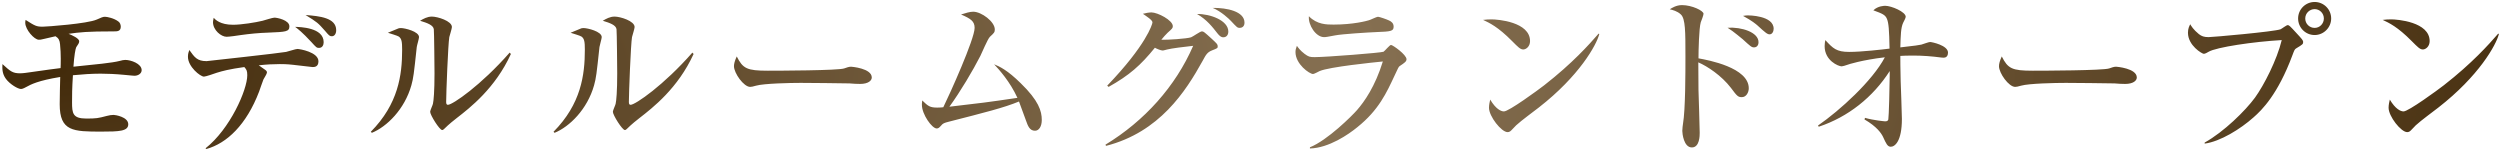 <svg width="704" height="42" viewBox="0 0 704 42" fill="none" xmlns="http://www.w3.org/2000/svg">
<path d="M39.89 19.763C39.89 20.694 38.91 21.331 37.881 21.331C37.489 21.331 37.244 21.282 35.088 21.086C32.54 20.841 30.286 20.743 28.326 20.743C25.729 20.743 23.132 20.939 20.535 21.184C20.29 25.006 20.29 26.868 20.29 28.779C20.29 31.915 20.486 33.385 24.308 33.385C27.15 33.385 27.64 33.287 30.041 32.65C30.727 32.454 31.462 32.356 32.001 32.356C32.393 32.356 36.117 32.895 36.117 35.002C36.117 36.962 33.52 37.06 28.571 37.06C20.633 37.06 16.811 37.011 16.811 29.367C16.811 27.309 16.909 23.732 16.958 21.674C10.735 22.703 8.775 23.732 7.354 24.516C6.472 25.006 6.129 25.055 5.884 25.055C5.051 25.055 2.797 23.732 1.67 22.213C0.543 20.694 0.641 19.224 0.69 18.048C2.895 20.057 3.532 20.645 5.639 20.645C6.472 20.645 7.795 20.449 8.432 20.351C13.038 19.665 15.929 19.322 17.056 19.175C17.105 18.391 17.203 15.108 16.909 12.462C16.811 11.384 16.517 10.747 15.635 10.208C14.459 10.453 13.038 10.796 12.45 10.943C11.519 11.188 11.274 11.188 10.931 11.188C9.657 11.188 7.109 8.346 7.109 6.386C7.109 6.141 7.158 5.847 7.207 5.602C9.902 7.317 10.245 7.513 12.058 7.513C13.136 7.513 24.651 6.68 27.248 5.504C28.473 4.965 28.963 4.72 29.551 4.72C30.139 4.72 32.099 5.112 33.324 6.043C33.765 6.337 34.01 6.925 34.01 7.513C34.01 8.836 32.981 8.836 32.099 8.836C24.406 8.836 22.495 9.081 19.31 9.522C20.29 9.914 22.299 10.796 22.299 11.629C22.299 12.07 22.054 12.462 21.466 13.295C21.27 13.638 20.878 15.696 20.682 18.783C26.954 18.146 31.56 17.705 33.667 17.166C34.451 16.97 34.745 16.872 35.284 16.872C36.803 16.872 39.89 17.901 39.89 19.763ZM58.118 41.96L57.873 41.764C64.782 36.325 69.633 25.3 69.633 21.184C69.633 19.861 69.388 19.567 68.8 18.881C64.537 19.469 62.577 20.008 61.009 20.498C60.323 20.743 57.922 21.576 57.432 21.576C56.403 21.576 52.924 18.783 52.924 15.99C52.924 15.108 53.12 14.618 53.316 14.079C54.786 16.137 55.521 17.215 58.167 17.215C58.216 17.215 79.188 14.912 80.56 14.618C81.099 14.52 83.255 13.785 83.745 13.785C84.382 13.785 89.674 14.667 89.674 17.264C89.674 18.881 88.498 18.881 88.008 18.881C87.861 18.881 83.059 18.293 82.471 18.244C80.756 18.048 79.482 18.048 78.796 18.048C76.885 18.048 75.072 18.146 72.867 18.391C74.876 19.812 75.17 19.861 75.17 20.449C75.17 20.792 74.337 22.066 74.19 22.36C73.945 22.899 73.161 25.3 72.965 25.79C69.388 35.149 63.9 40.343 58.118 41.96ZM83.108 7.562C84.431 7.611 91.144 7.709 91.144 11.874C91.144 12.658 90.801 13.491 89.821 13.491C89.184 13.491 89.037 13.344 87.665 11.825C85.068 9.032 83.892 8.15 83.108 7.562ZM60.176 5.014C60.617 5.504 61.989 6.974 65.615 6.974C67.967 6.974 71.936 6.337 73.945 5.847C74.484 5.7 76.787 4.965 77.277 4.965C78.012 4.965 81.491 5.651 81.491 7.415C81.491 8.934 80.462 8.983 75.66 9.179C72.72 9.277 70.368 9.522 67.869 9.865C66.987 10.012 64.537 10.355 63.802 10.355C62.283 10.355 59.98 8.493 59.98 6.239C59.98 5.994 60.029 5.749 60.176 5.014ZM86.048 4.23C90.017 4.524 94.672 5.014 94.672 8.493C94.672 9.522 94.182 10.208 93.447 10.208C92.81 10.208 92.663 10.012 91.487 8.64C89.527 6.435 89.38 6.288 86.048 4.23ZM143.868 15.206C139.458 24.859 132.353 30.347 128.629 33.238C127.992 33.728 126.424 34.953 125.052 36.325C124.905 36.472 124.709 36.619 124.513 36.619C123.778 36.619 121.132 32.405 121.132 31.474C121.132 31.082 121.867 29.563 121.916 29.22C122.112 28.338 122.357 25.79 122.357 20.645C122.357 19.322 122.259 8.836 122.161 8.199C121.965 7.072 120.397 6.484 118.29 5.847C119.221 5.308 120.299 4.671 121.622 4.671C123.19 4.671 127.257 5.896 127.257 7.611C127.257 8.052 126.62 10.012 126.522 10.453C126.179 12.413 125.64 26.28 125.64 28.73C125.64 29.269 125.787 29.514 126.13 29.514C127.453 29.514 135.489 23.977 143.525 14.814L143.868 15.206ZM117.996 10.453C117.996 10.894 117.408 12.805 117.359 13.246C116.526 20.988 116.428 21.87 115.84 24.026C113.929 30.788 108.931 35.688 104.717 37.403L104.423 37.109C112.165 29.269 113.243 21.135 113.243 13.981C113.243 11.727 113.096 10.894 112.312 10.306C112.018 10.061 109.666 9.375 109.225 9.228C109.666 9.032 111.675 8.199 112.067 8.052C112.361 7.905 112.704 7.905 112.949 7.905C113.929 7.905 117.996 8.836 117.996 10.453ZM195.318 15.206C190.908 24.859 183.803 30.347 180.079 33.238C179.442 33.728 177.874 34.953 176.502 36.325C176.355 36.472 176.159 36.619 175.963 36.619C175.228 36.619 172.582 32.405 172.582 31.474C172.582 31.082 173.317 29.563 173.366 29.22C173.562 28.338 173.807 25.79 173.807 20.645C173.807 19.322 173.709 8.836 173.611 8.199C173.415 7.072 171.847 6.484 169.74 5.847C170.671 5.308 171.749 4.671 173.072 4.671C174.64 4.671 178.707 5.896 178.707 7.611C178.707 8.052 178.07 10.012 177.972 10.453C177.629 12.413 177.09 26.28 177.09 28.73C177.09 29.269 177.237 29.514 177.58 29.514C178.903 29.514 186.939 23.977 194.975 14.814L195.318 15.206ZM169.446 10.453C169.446 10.894 168.858 12.805 168.809 13.246C167.976 20.988 167.878 21.87 167.29 24.026C165.379 30.788 160.381 35.688 156.167 37.403L155.873 37.109C163.615 29.269 164.693 21.135 164.693 13.981C164.693 11.727 164.546 10.894 163.762 10.306C163.468 10.061 161.116 9.375 160.675 9.228C161.116 9.032 163.125 8.199 163.517 8.052C163.811 7.905 164.154 7.905 164.399 7.905C165.379 7.905 169.446 8.836 169.446 10.453ZM245.494 21.821C245.494 22.654 244.563 23.634 242.211 23.634C241.427 23.634 240.202 23.585 239.222 23.487C238.291 23.438 226.335 23.34 225.502 23.34C222.66 23.34 215.163 23.487 212.909 24.124C212.027 24.369 211.635 24.467 211.243 24.467C209.43 24.467 206.686 20.596 206.686 18.636C206.686 17.999 206.882 17.166 207.47 15.892C209.185 19.322 210.361 19.91 216.192 19.91C219.034 19.91 236.037 19.861 237.703 19.273C238.438 19.028 239.026 18.783 239.663 18.783C239.761 18.783 245.494 19.224 245.494 21.821ZM293.367 33.777C293.367 35.59 292.583 36.815 291.456 36.815C289.937 36.815 289.447 35.443 288.908 33.924C288.761 33.483 287.046 28.828 286.948 28.583C282.685 30.347 277.344 31.67 267.201 34.267C265.878 34.61 265.535 34.708 264.947 35.443C264.457 35.982 264.212 36.178 263.771 36.178C262.448 36.178 259.606 32.209 259.606 29.514C259.606 29.269 259.606 29.024 259.704 28.289C261.37 29.906 261.86 30.298 263.967 30.298C264.653 30.298 265.241 30.249 265.633 30.2C267.446 26.525 274.453 10.992 274.453 7.856C274.453 5.994 273.375 5.259 270.631 4.083C271.905 3.691 273.032 3.299 274.061 3.299C276.364 3.299 280.137 6.092 280.137 8.297C280.137 9.081 279.941 9.277 278.765 10.355C278.079 11.041 276.462 15.01 276.07 15.745C273.963 19.861 270.484 25.741 267.348 30.053C276.56 28.975 277.589 28.877 286.507 27.554C284.4 22.948 281.313 19.567 279.941 18.097C281.509 18.734 283.714 19.763 287.438 23.438C292.485 28.338 293.367 31.278 293.367 33.777ZM311.448 41.078L311.301 40.735C322.277 34.071 331.048 24.32 335.997 12.903C333.645 13.148 329.774 13.638 328.696 13.932C327.569 14.226 327.569 14.226 327.373 14.226C326.932 14.226 325.707 13.736 325.217 13.442C321.199 18.391 318.063 21.184 312.183 24.467L311.791 24.124C322.767 12.707 324.482 6.876 324.531 6.337C324.629 5.7 322.816 4.573 321.836 3.887C322.522 3.691 323.551 3.495 324.237 3.495C326.001 3.495 330.264 5.7 330.264 7.366C330.264 7.905 330.117 8.052 328.794 9.228C328.157 9.816 327.667 10.453 327.03 11.188C328.5 11.286 334.282 10.894 335.409 10.502C335.948 10.306 337.957 8.836 338.447 8.836C338.937 8.836 339.133 9.032 341.191 10.894C342.71 12.315 342.906 12.462 342.906 13.05C342.906 13.54 342.857 13.589 341.338 14.177C339.966 14.716 339.623 15.353 338.643 17.166C333.89 25.741 326.54 37.207 311.448 41.078ZM337.075 3.936C340.799 3.887 345.895 5.749 345.895 8.885C345.895 9.865 345.356 10.502 344.474 10.502C343.788 10.502 343.347 10.012 342.857 9.424C341.436 7.611 339.868 5.553 337.075 3.936ZM341.485 2.221C345.503 2.172 350.452 3.201 350.452 6.386C350.452 7.562 349.619 7.856 349.08 7.856C348.443 7.856 348.296 7.66 346.63 5.896C346.189 5.406 343.886 3.201 341.485 2.221ZM392.445 7.513C392.445 8.787 391.661 8.885 387.594 9.032C385.291 9.13 378.039 9.571 375.981 9.963C373.776 10.355 373.531 10.453 372.845 10.453C370.542 10.453 368.337 7.023 368.582 4.573C370.885 6.925 373.58 6.925 375.54 6.925C381.077 6.925 384.899 5.896 385.487 5.7C385.928 5.602 387.643 4.72 388.035 4.72C388.427 4.72 390.534 5.455 391.122 5.749C391.808 6.043 392.445 6.533 392.445 7.513ZM396.071 16.676C396.071 17.313 395.581 17.656 394.111 18.636C393.866 18.832 393.719 19.077 392.69 21.331C390.485 26.035 388.28 30.984 382.204 35.835C379.754 37.844 374.217 41.666 368.876 41.813V41.47C373.825 39.51 380.783 32.552 382.106 31.033C384.213 28.632 387.251 24.32 389.407 17.313C386.467 17.607 374.413 18.832 371.62 20.008C371.326 20.155 370.052 20.841 369.758 20.841C368.729 20.841 364.809 18.048 364.809 14.667C364.809 14.128 364.907 13.638 365.201 12.903C365.593 13.442 366.083 14.177 367.357 15.157C368.484 15.99 368.827 16.088 370.199 16.088C373.433 16.088 389.015 14.863 389.603 14.569C389.995 14.324 391.318 12.658 391.71 12.658C392.2 12.658 396.071 15.402 396.071 16.676ZM430.861 11.58C430.861 13.099 429.734 13.932 428.95 13.932C428.117 13.932 427.48 13.246 425.814 11.58C421.796 7.513 419.395 6.435 417.631 5.602C418.513 5.504 419.101 5.455 420.032 5.455C421.698 5.455 430.861 6.141 430.861 11.58ZM450.363 9.571C449.579 12.707 444.679 21.429 433.36 30.249C431.547 31.67 428.607 33.777 426.941 35.296C426.647 35.541 425.52 36.864 425.226 37.011C424.981 37.158 424.736 37.207 424.54 37.207C422.776 37.207 419.297 32.748 419.297 30.347C419.297 29.514 419.493 28.681 419.64 28.044C421.208 30.69 422.678 31.376 423.511 31.376C424.883 31.376 433.066 25.398 434.83 24.026C442.817 17.803 447.521 12.511 450.167 9.473L450.363 9.571ZM499.461 8.101C499.461 8.836 499.069 9.669 498.334 9.669C497.697 9.669 497.207 9.277 494.855 7.121C494.512 6.827 493.385 5.847 490.837 4.475C491.523 4.377 491.719 4.328 492.16 4.328C492.356 4.328 499.461 4.328 499.461 8.101ZM495.198 11.874C495.198 13.001 494.463 13.344 493.973 13.344C493.238 13.344 492.993 13.099 490.739 11.041C490.69 11.041 488.24 8.885 486.476 7.807C490.445 7.562 495.198 9.081 495.198 11.874ZM492.454 24.859C492.454 25.986 491.768 27.358 490.494 27.358C489.416 27.358 489.122 27.015 487.407 24.712C484.761 21.282 480.841 18.685 478.244 17.558C478.244 18.685 478.293 24.418 478.293 25.349C478.342 27.26 478.636 35.688 478.636 37.403C478.636 38.138 478.636 41.519 476.431 41.519C474.128 41.519 473.736 37.55 473.736 36.864C473.736 36.178 473.883 35.198 473.932 34.855C474.618 30.886 474.618 20.4 474.618 15.843C474.618 8.934 474.618 5.308 473.344 4.083C472.315 3.103 470.992 2.809 470.208 2.613C470.747 2.27 472.021 1.437 473.638 1.437C476.431 1.437 479.714 3.005 479.714 3.887C479.714 4.279 479.077 5.945 478.93 6.288C478.44 7.954 478.293 14.324 478.293 16.431C481.037 16.921 492.454 19.028 492.454 24.859ZM548.559 14.814C548.559 15.5 548.265 16.235 547.383 16.235C547.138 16.235 546.844 16.235 546.55 16.186C543.953 15.843 541.356 15.647 538.71 15.647C536.995 15.647 535.917 15.696 535.133 15.745C535.133 16.725 535.133 19.126 535.231 22.899C535.28 24.565 535.574 31.964 535.574 33.483C535.574 39.853 533.565 41.323 532.438 41.323C531.507 41.323 531.115 40.392 530.282 38.579C529.792 37.55 528.567 35.688 525.039 33.63L525.186 33.189C527.538 33.875 530.723 34.169 530.87 34.169C531.507 34.169 531.654 33.924 531.752 33.63C531.899 33.091 532.144 23.585 532.144 21.135V20.008C527.44 27.358 520.433 32.944 512.152 35.688L511.956 35.345C518.13 31.082 527.293 22.752 530.772 16.137C524.402 16.872 520.433 18.146 520.237 18.244C519.747 18.44 518.816 18.685 518.62 18.685C517.689 18.685 513.818 17.068 513.818 13.001C513.818 12.266 513.916 11.825 514.014 11.286C516.17 13.638 517.15 14.618 520.727 14.618C524.206 14.618 530.184 13.932 532.095 13.687C531.997 8.395 531.85 6.484 531.36 5.308C530.87 4.132 530.037 3.838 527.538 2.907C528.812 1.633 530.723 1.633 530.87 1.633C532.634 1.633 536.652 3.348 536.652 4.72C536.652 5.063 536.113 6.043 535.917 6.435C535.28 7.807 535.231 9.914 535.133 13.344C539.69 12.805 540.18 12.756 541.062 12.56C541.454 12.462 543.12 11.825 543.512 11.825C543.953 11.825 548.559 12.756 548.559 14.814ZM601.724 21.821C601.724 22.654 600.793 23.634 598.441 23.634C597.657 23.634 596.432 23.585 595.452 23.487C594.521 23.438 582.565 23.34 581.732 23.34C578.89 23.34 571.393 23.487 569.139 24.124C568.257 24.369 567.865 24.467 567.473 24.467C565.66 24.467 562.916 20.596 562.916 18.636C562.916 17.999 563.112 17.166 563.7 15.892C565.415 19.322 566.591 19.91 572.422 19.91C575.264 19.91 592.267 19.861 593.933 19.273C594.668 19.028 595.256 18.783 595.893 18.783C595.991 18.783 601.724 19.224 601.724 21.821ZM620.834 40.441V40.147C626.224 37.158 632.3 31.18 634.995 27.505C637.543 23.977 641.169 16.921 642.541 11.286C634.652 11.727 624.117 13.295 621.961 14.569C621.618 14.765 620.981 15.157 620.589 15.157C620.099 15.157 616.13 12.805 616.13 9.228C616.13 8.052 616.473 7.415 616.767 6.827C617.061 7.317 617.6 8.297 619.217 9.62C620.001 10.208 620.638 10.453 621.961 10.453C623.088 10.453 640.287 8.934 642.198 8.248C642.541 8.101 643.864 7.072 644.207 7.072C644.599 7.072 644.795 7.268 646.51 9.13C648.323 11.09 648.568 11.335 648.568 11.874C648.568 12.413 648.372 12.56 646.657 13.589C646.167 13.883 646.118 14.03 645.53 15.598C641.414 26.623 636.955 30.984 634.603 33.042C630.928 36.325 625.244 39.853 620.834 40.441ZM651.802 0.555C654.35 0.555 656.457 2.613 656.457 5.21C656.457 7.758 654.35 9.865 651.802 9.865C649.205 9.865 647.147 7.758 647.147 5.21C647.147 2.613 649.254 0.555 651.802 0.555ZM651.802 2.564C650.43 2.564 649.156 3.691 649.156 5.21C649.156 6.68 650.332 7.856 651.802 7.856C653.272 7.856 654.399 6.631 654.399 5.21C654.399 3.691 653.174 2.564 651.802 2.564ZM684.191 11.58C684.191 13.099 683.064 13.932 682.28 13.932C681.447 13.932 680.81 13.246 679.144 11.58C675.126 7.513 672.725 6.435 670.961 5.602C671.843 5.504 672.431 5.455 673.362 5.455C675.028 5.455 684.191 6.141 684.191 11.58ZM703.693 9.571C702.909 12.707 698.009 21.429 686.69 30.249C684.877 31.67 681.937 33.777 680.271 35.296C679.977 35.541 678.85 36.864 678.556 37.011C678.311 37.158 678.066 37.207 677.87 37.207C676.106 37.207 672.627 32.748 672.627 30.347C672.627 29.514 672.823 28.681 672.97 28.044C674.538 30.69 676.008 31.376 676.841 31.376C678.213 31.376 686.396 25.398 688.16 24.026C696.147 17.803 700.851 12.511 703.497 9.473L703.693 9.571Z" fill="url(#paint0_radial_1841_13864)"/>
<defs>
<radialGradient id="paint0_radial_1841_13864" cx="0" cy="0" r="1" gradientUnits="userSpaceOnUse" gradientTransform="translate(6.524 19.6) scale(747.985 242.037)">
<stop stop-color="#422A0A"/>
<stop offset="0.5" stop-color="#867052"/>
<stop offset="1" stop-color="#422A0A"/>
</radialGradient>
</defs>
</svg>
